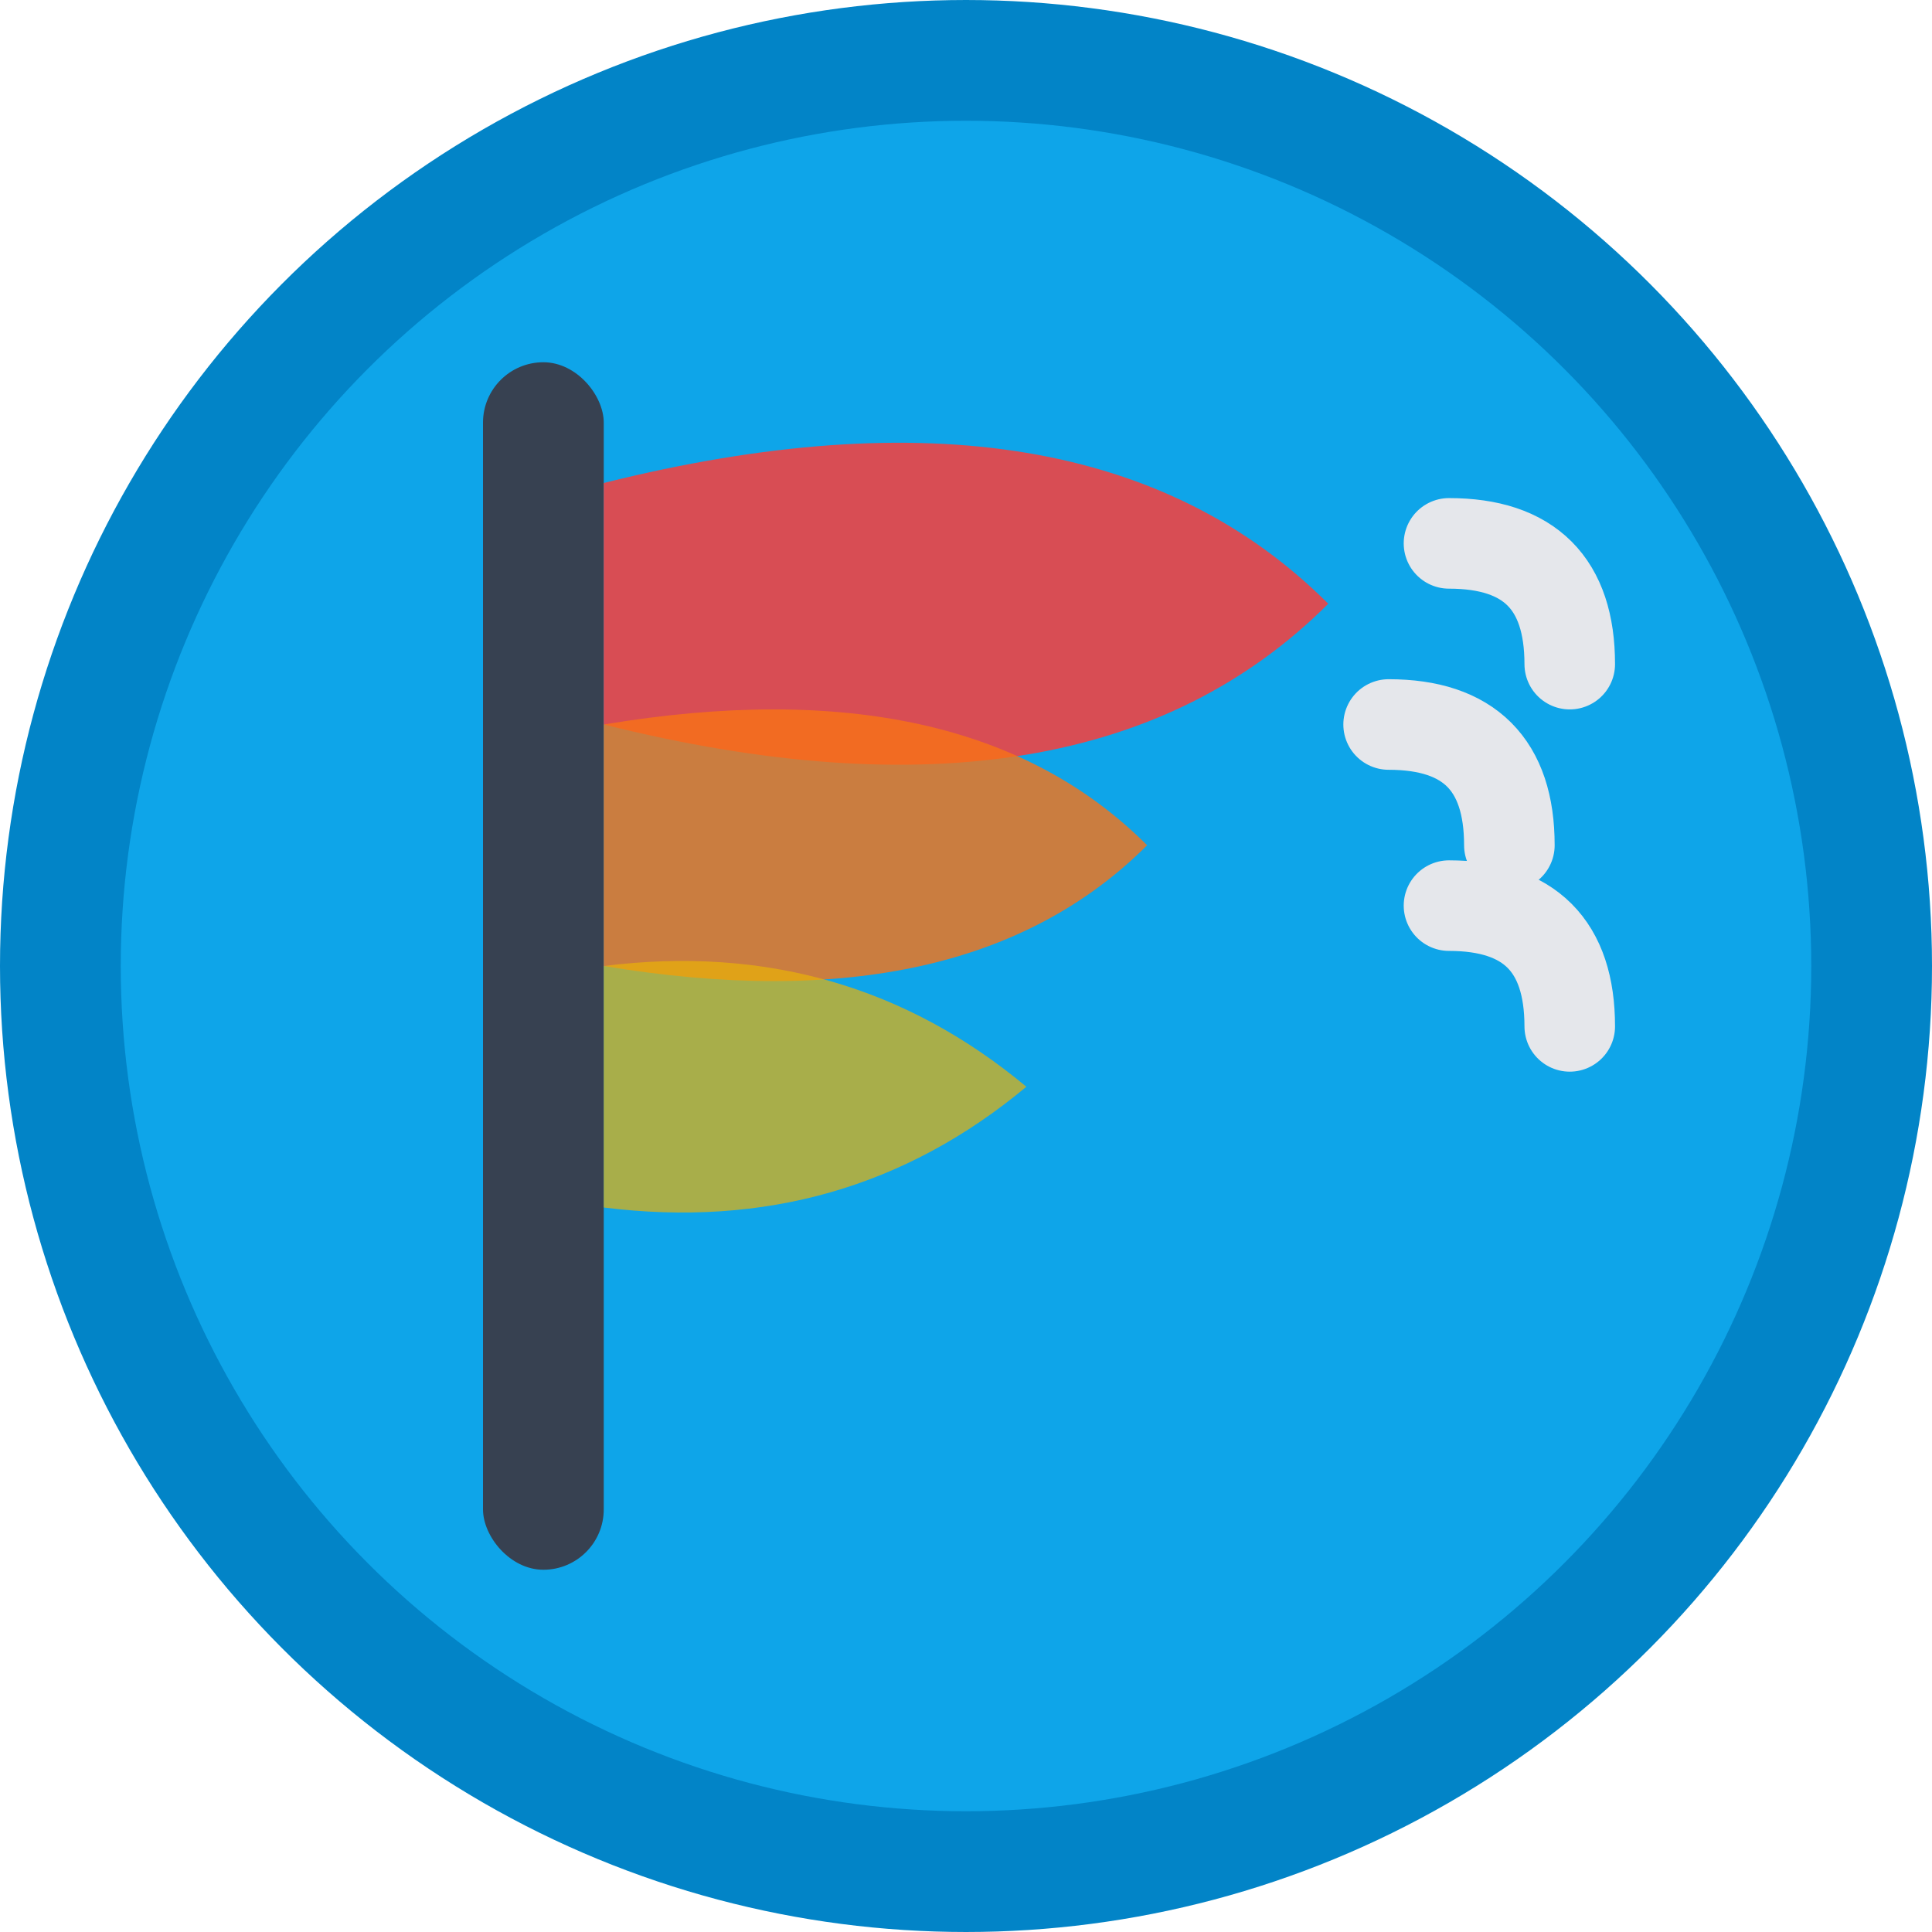 <?xml version="1.0" encoding="UTF-8"?>
<svg width="32" height="32" viewBox="0 0 32 32" fill="none" xmlns="http://www.w3.org/2000/svg">
  <!-- Background circle -->
  <circle cx="16" cy="16" r="15" fill="#0ea5e9" stroke="#0284c7" stroke-width="2"/>
  
  <!-- Windsock pole -->
  <rect x="8" y="6" width="2" height="20" fill="#374151" rx="1"/>
  
  <!-- Windsock fabric sections -->
  <path d="M10 8 Q18 6 22 10 Q18 14 10 12 Z" fill="#ef4444" opacity="0.9"/>
  <path d="M10 12 Q16 11 19 14 Q16 17 10 16 Z" fill="#f97316" opacity="0.8"/>
  <path d="M10 16 Q14 15.5 17 18 Q14 20.5 10 20 Z" fill="#eab308" opacity="0.7"/>
  
  <!-- Wind lines -->
  <path d="M24 9 Q26 9 26 11" stroke="#e5e7eb" stroke-width="1.5" fill="none" stroke-linecap="round"/>
  <path d="M23 12 Q25 12 25 14" stroke="#e5e7eb" stroke-width="1.5" fill="none" stroke-linecap="round"/>
  <path d="M24 15 Q26 15 26 17" stroke="#e5e7eb" stroke-width="1.5" fill="none" stroke-linecap="round"/>
</svg> 